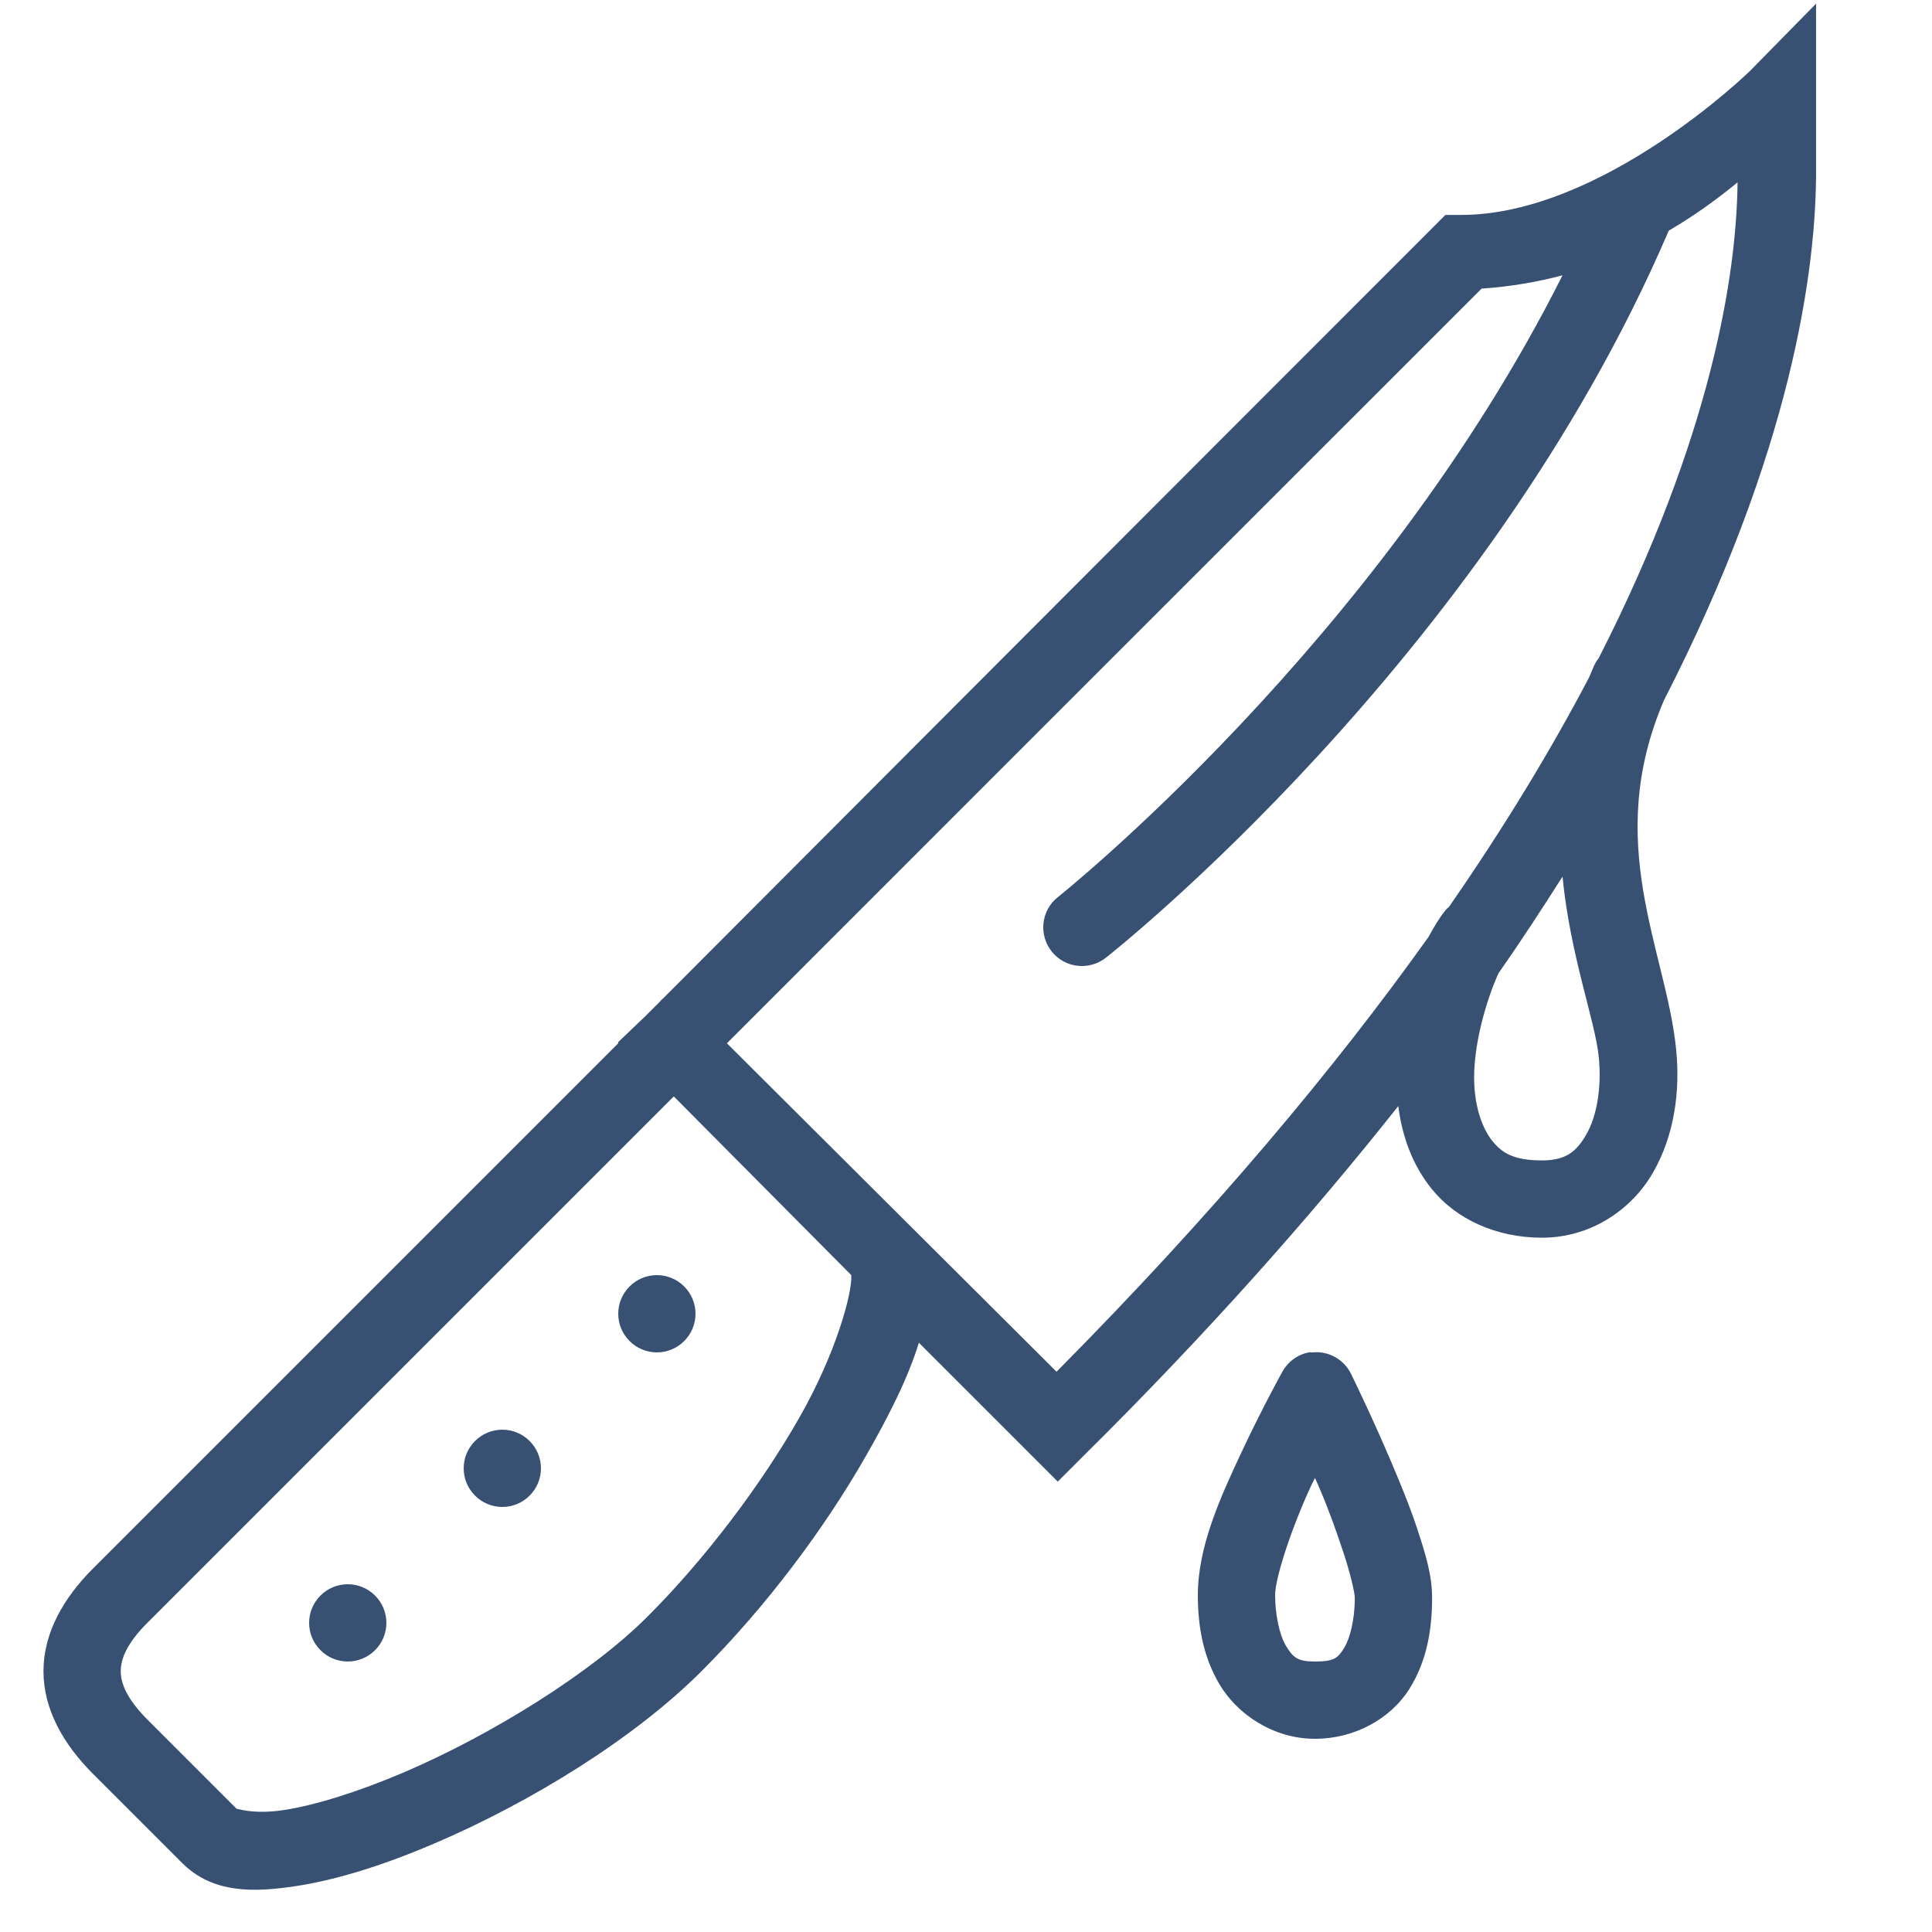 <svg xmlns="http://www.w3.org/2000/svg" fill="none" viewBox="0 0 52 52" height="52" width="52">
<path fill="#385173" d="M48.88 0.098L47.092 1.918C47.092 1.918 43.127 5.785 39.325 5.785H38.902L38.61 6.078C31.143 13.544 18.472 26.244 17.875 26.845C17.826 26.886 17.785 26.926 17.745 26.975C17.737 26.983 17.387 27.333 17.387 27.333L16.64 28.048V28.08L2.502 42.218C1.702 43.018 1.17 43.956 1.17 44.98C1.17 46.004 1.702 46.942 2.502 47.743L4.907 50.148C5.732 50.968 6.837 50.936 7.962 50.765C9.088 50.594 10.355 50.188 11.667 49.628C14.296 48.506 17.07 46.792 18.882 44.98C20.617 43.245 22.181 41.157 23.302 39.195C23.928 38.102 24.436 37.099 24.732 36.14L28.47 39.878L29.185 39.163C32.532 35.848 35.315 32.699 37.635 29.77C37.736 30.566 38.005 31.351 38.545 32.013C39.187 32.801 40.251 33.313 41.502 33.313C42.827 33.313 43.924 32.549 44.492 31.558C45.061 30.566 45.232 29.38 45.11 28.21C44.834 25.553 43.14 22.689 44.785 18.85C48.202 12.184 48.9 7.28 48.88 4.485V0.098ZM46.767 4.908C46.739 7.382 46.077 11.729 43.03 17.713C42.961 17.802 42.904 17.899 42.867 18.005C42.835 18.082 42.802 18.155 42.77 18.233C41.775 20.13 40.532 22.198 39 24.408C38.963 24.436 38.931 24.469 38.902 24.505C38.732 24.712 38.586 24.968 38.447 25.22C35.925 28.755 32.666 32.654 28.437 36.92L19.565 28.08C20.418 27.223 32.459 15.186 39.877 7.768C40.661 7.715 41.381 7.589 42.055 7.41C37.103 17.282 28.47 24.148 28.47 24.148C28.019 24.505 27.95 25.163 28.307 25.61C28.665 26.061 29.323 26.13 29.77 25.773C29.77 25.773 39.951 17.794 44.915 6.208C45.626 5.793 46.239 5.342 46.767 4.908ZM42.055 23.595C42.266 25.732 42.928 27.451 43.03 28.438C43.115 29.266 42.977 30.038 42.705 30.518C42.433 30.997 42.148 31.233 41.502 31.233C40.739 31.233 40.426 31.029 40.17 30.713C39.914 30.396 39.719 29.872 39.682 29.218C39.621 28.169 40.028 26.861 40.332 26.195C40.954 25.309 41.519 24.436 42.055 23.595ZM18.135 29.51L22.912 34.32C22.945 34.795 22.502 36.425 21.515 38.155C20.495 39.943 19.004 41.937 17.42 43.518C15.917 45.021 13.256 46.682 10.855 47.71C9.652 48.222 8.491 48.588 7.637 48.718C6.784 48.848 6.346 48.661 6.37 48.685L3.965 46.28C3.412 45.724 3.25 45.309 3.25 44.98C3.25 44.651 3.412 44.233 3.965 43.68L18.135 29.51ZM17.68 34.32C17.107 34.32 16.64 34.787 16.64 35.36C16.64 35.933 17.107 36.4 17.68 36.4C18.253 36.4 18.72 35.933 18.72 35.36C18.72 34.787 18.253 34.32 17.68 34.32ZM35.23 36.4C34.925 36.457 34.665 36.648 34.515 36.92C34.515 36.92 33.971 37.899 33.41 39.098C32.849 40.296 32.24 41.624 32.24 42.933C32.24 43.696 32.358 44.554 32.825 45.338C33.292 46.122 34.251 46.8 35.392 46.8C36.485 46.8 37.44 46.239 37.927 45.468C38.415 44.696 38.545 43.834 38.545 42.998C38.545 42.388 38.362 41.811 38.155 41.178C37.948 40.544 37.672 39.882 37.407 39.26C36.875 38.017 36.367 36.985 36.367 36.985C36.176 36.591 35.762 36.355 35.327 36.4C35.295 36.4 35.262 36.4 35.23 36.4ZM13.52 38.48C12.947 38.48 12.48 38.947 12.48 39.52C12.48 40.093 12.947 40.56 13.52 40.56C14.093 40.56 14.56 40.093 14.56 39.52C14.56 38.947 14.093 38.48 13.52 38.48ZM35.392 39.78C35.457 39.931 35.457 39.914 35.522 40.073C35.774 40.658 35.994 41.287 36.172 41.828C36.351 42.368 36.465 42.888 36.465 42.998C36.465 43.595 36.335 44.103 36.172 44.363C36.01 44.623 35.912 44.72 35.392 44.72C34.925 44.72 34.799 44.611 34.612 44.298C34.425 43.985 34.32 43.42 34.32 42.933C34.32 42.457 34.779 41.084 35.295 39.975C35.344 39.87 35.344 39.882 35.392 39.78ZM9.36 42.64C8.787 42.64 8.32 43.107 8.32 43.68C8.32 44.253 8.787 44.72 9.36 44.72C9.933 44.72 10.4 44.253 10.4 43.68C10.4 43.107 9.933 42.64 9.36 42.64Z"></path>
</svg>
